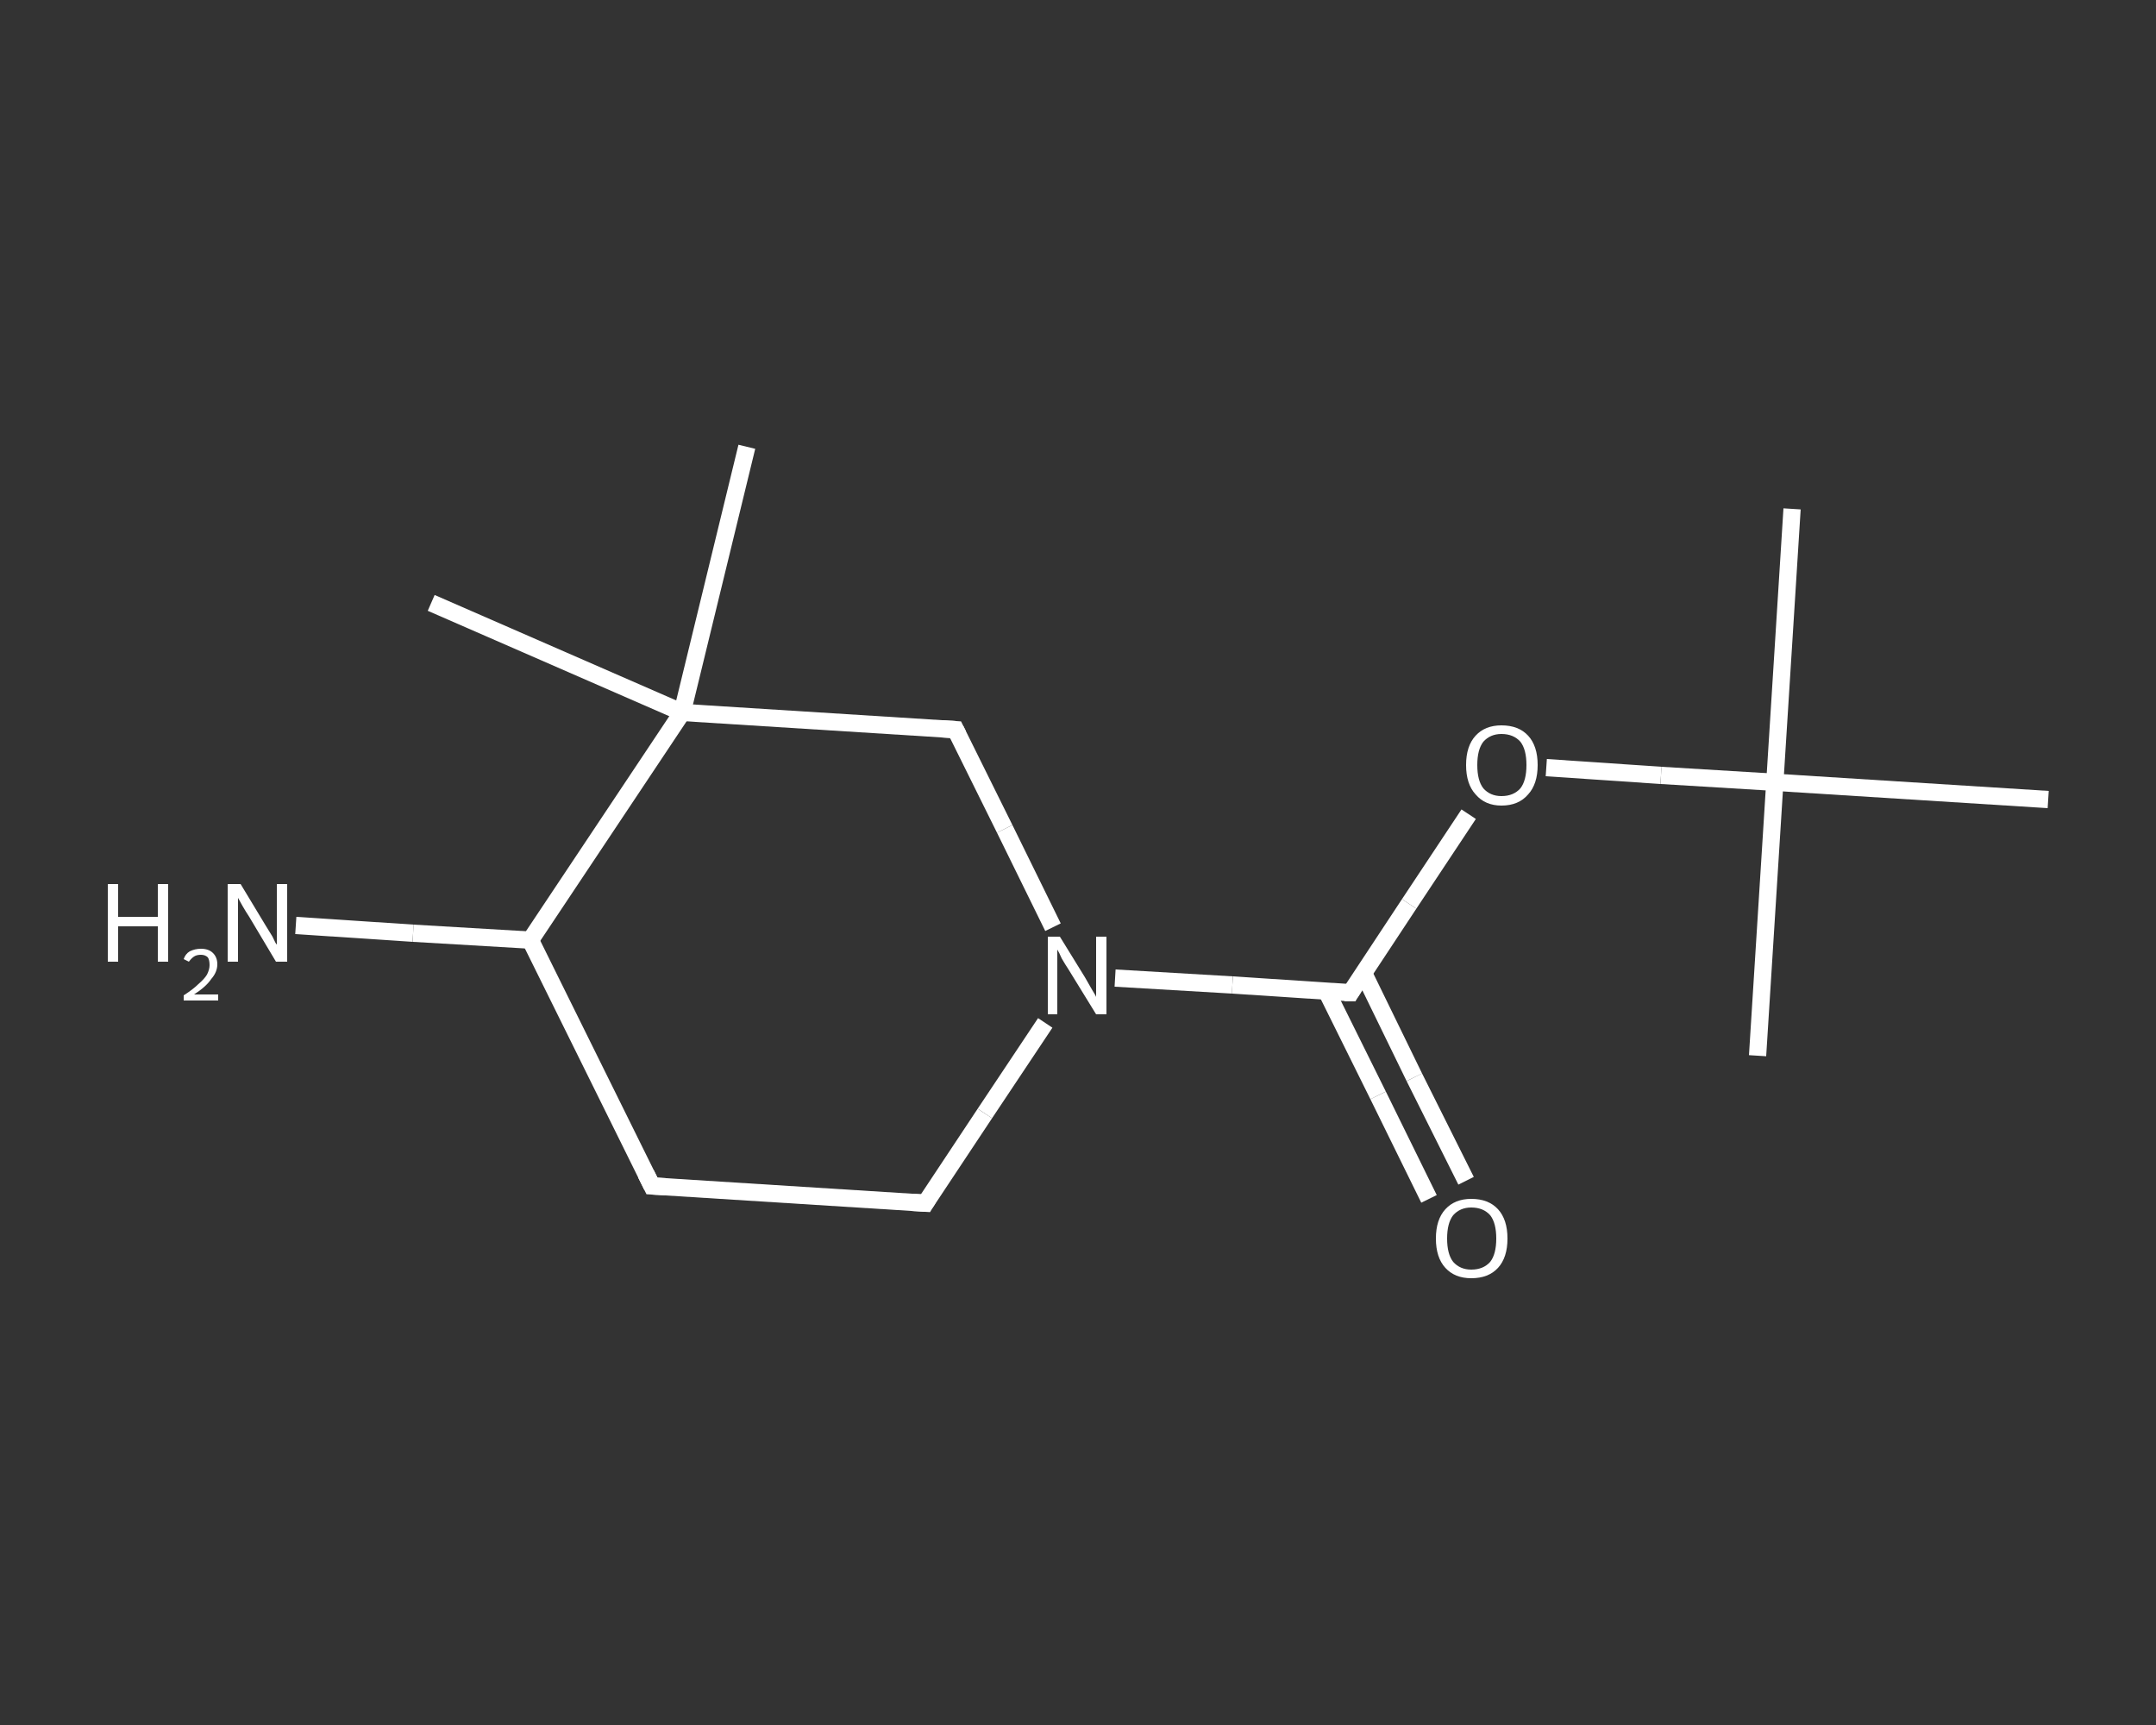 <?xml version='1.0' encoding='iso-8859-1'?>
<svg version='1.1' baseProfile='full'
              xmlns='http://www.w3.org/2000/svg'
                      xmlns:rdkit='http://www.rdkit.org/xml'
                      xmlns:xlink='http://www.w3.org/1999/xlink'
                  xml:space='preserve'
width='250px' height='200px' viewBox='0 0 250 200'>
<rect x="0" y="0" width="250" height="200" fill="#333333" stroke="none"/>
<!-- END OF HEADER -->
<rect style='opacity:1.0;fill:transparent;stroke:none' width='250.0' height='200.0' x='0.0' y='0.0'> </rect>
<path class='bond-0 atom-0 atom-1' d='M 207.8,59.0 L 205.8,90.7' style='fill:none;fill-rule:evenodd;stroke:#FFFFFF;stroke-width:2.0px;stroke-linecap:butt;stroke-linejoin:miter;stroke-opacity:1' />
<path class='bond-1 atom-1 atom-2' d='M 205.8,90.7 L 203.8,122.4' style='fill:none;fill-rule:evenodd;stroke:#FFFFFF;stroke-width:2.0px;stroke-linecap:butt;stroke-linejoin:miter;stroke-opacity:1' />
<path class='bond-2 atom-1 atom-3' d='M 205.8,90.7 L 237.5,92.7' style='fill:none;fill-rule:evenodd;stroke:#FFFFFF;stroke-width:2.0px;stroke-linecap:butt;stroke-linejoin:miter;stroke-opacity:1' />
<path class='bond-3 atom-1 atom-4' d='M 205.8,90.7 L 192.6,89.9' style='fill:none;fill-rule:evenodd;stroke:#FFFFFF;stroke-width:2.0px;stroke-linecap:butt;stroke-linejoin:miter;stroke-opacity:1' />
<path class='bond-3 atom-1 atom-4' d='M 192.6,89.9 L 179.3,89.0' style='fill:none;fill-rule:evenodd;stroke:#FFFFFF;stroke-width:2.0px;stroke-linecap:butt;stroke-linejoin:miter;stroke-opacity:1' />
<path class='bond-4 atom-4 atom-5' d='M 170.3,94.4 L 163.4,104.8' style='fill:none;fill-rule:evenodd;stroke:#FFFFFF;stroke-width:2.0px;stroke-linecap:butt;stroke-linejoin:miter;stroke-opacity:1' />
<path class='bond-4 atom-4 atom-5' d='M 163.4,104.8 L 156.6,115.1' style='fill:none;fill-rule:evenodd;stroke:#FFFFFF;stroke-width:2.0px;stroke-linecap:butt;stroke-linejoin:miter;stroke-opacity:1' />
<path class='bond-5 atom-5 atom-6' d='M 153.8,114.9 L 159.8,127.0' style='fill:none;fill-rule:evenodd;stroke:#FFFFFF;stroke-width:2.0px;stroke-linecap:butt;stroke-linejoin:miter;stroke-opacity:1' />
<path class='bond-5 atom-5 atom-6' d='M 159.8,127.0 L 165.7,139.0' style='fill:none;fill-rule:evenodd;stroke:#FFFFFF;stroke-width:2.0px;stroke-linecap:butt;stroke-linejoin:miter;stroke-opacity:1' />
<path class='bond-5 atom-5 atom-6' d='M 158.1,112.8 L 164.0,124.9' style='fill:none;fill-rule:evenodd;stroke:#FFFFFF;stroke-width:2.0px;stroke-linecap:butt;stroke-linejoin:miter;stroke-opacity:1' />
<path class='bond-5 atom-5 atom-6' d='M 164.0,124.9 L 170.0,136.9' style='fill:none;fill-rule:evenodd;stroke:#FFFFFF;stroke-width:2.0px;stroke-linecap:butt;stroke-linejoin:miter;stroke-opacity:1' />
<path class='bond-6 atom-5 atom-7' d='M 156.6,115.1 L 142.9,114.2' style='fill:none;fill-rule:evenodd;stroke:#FFFFFF;stroke-width:2.0px;stroke-linecap:butt;stroke-linejoin:miter;stroke-opacity:1' />
<path class='bond-6 atom-5 atom-7' d='M 142.9,114.2 L 129.3,113.4' style='fill:none;fill-rule:evenodd;stroke:#FFFFFF;stroke-width:2.0px;stroke-linecap:butt;stroke-linejoin:miter;stroke-opacity:1' />
<path class='bond-7 atom-7 atom-8' d='M 121.2,118.6 L 114.2,129.1' style='fill:none;fill-rule:evenodd;stroke:#FFFFFF;stroke-width:2.0px;stroke-linecap:butt;stroke-linejoin:miter;stroke-opacity:1' />
<path class='bond-7 atom-7 atom-8' d='M 114.2,129.1 L 107.3,139.5' style='fill:none;fill-rule:evenodd;stroke:#FFFFFF;stroke-width:2.0px;stroke-linecap:butt;stroke-linejoin:miter;stroke-opacity:1' />
<path class='bond-8 atom-8 atom-9' d='M 107.3,139.5 L 75.6,137.5' style='fill:none;fill-rule:evenodd;stroke:#FFFFFF;stroke-width:2.0px;stroke-linecap:butt;stroke-linejoin:miter;stroke-opacity:1' />
<path class='bond-9 atom-9 atom-10' d='M 75.6,137.5 L 61.5,109.0' style='fill:none;fill-rule:evenodd;stroke:#FFFFFF;stroke-width:2.0px;stroke-linecap:butt;stroke-linejoin:miter;stroke-opacity:1' />
<path class='bond-10 atom-10 atom-11' d='M 61.5,109.0 L 47.9,108.2' style='fill:none;fill-rule:evenodd;stroke:#FFFFFF;stroke-width:2.0px;stroke-linecap:butt;stroke-linejoin:miter;stroke-opacity:1' />
<path class='bond-10 atom-10 atom-11' d='M 47.9,108.2 L 34.3,107.3' style='fill:none;fill-rule:evenodd;stroke:#FFFFFF;stroke-width:2.0px;stroke-linecap:butt;stroke-linejoin:miter;stroke-opacity:1' />
<path class='bond-11 atom-10 atom-12' d='M 61.5,109.0 L 79.1,82.6' style='fill:none;fill-rule:evenodd;stroke:#FFFFFF;stroke-width:2.0px;stroke-linecap:butt;stroke-linejoin:miter;stroke-opacity:1' />
<path class='bond-12 atom-12 atom-13' d='M 79.1,82.6 L 50.0,69.9' style='fill:none;fill-rule:evenodd;stroke:#FFFFFF;stroke-width:2.0px;stroke-linecap:butt;stroke-linejoin:miter;stroke-opacity:1' />
<path class='bond-13 atom-12 atom-14' d='M 79.1,82.6 L 86.6,51.8' style='fill:none;fill-rule:evenodd;stroke:#FFFFFF;stroke-width:2.0px;stroke-linecap:butt;stroke-linejoin:miter;stroke-opacity:1' />
<path class='bond-14 atom-12 atom-15' d='M 79.1,82.6 L 110.8,84.6' style='fill:none;fill-rule:evenodd;stroke:#FFFFFF;stroke-width:2.0px;stroke-linecap:butt;stroke-linejoin:miter;stroke-opacity:1' />
<path class='bond-15 atom-15 atom-7' d='M 110.8,84.6 L 116.5,96.1' style='fill:none;fill-rule:evenodd;stroke:#FFFFFF;stroke-width:2.0px;stroke-linecap:butt;stroke-linejoin:miter;stroke-opacity:1' />
<path class='bond-15 atom-15 atom-7' d='M 116.5,96.1 L 122.1,107.5' style='fill:none;fill-rule:evenodd;stroke:#FFFFFF;stroke-width:2.0px;stroke-linecap:butt;stroke-linejoin:miter;stroke-opacity:1' />
<path d='M 156.9,114.6 L 156.6,115.1 L 155.9,115.1' style='fill:none;stroke:#FFFFFF;stroke-width:2.0px;stroke-linecap:butt;stroke-linejoin:miter;stroke-opacity:1;' />
<path d='M 107.6,139.0 L 107.3,139.5 L 105.7,139.4' style='fill:none;stroke:#FFFFFF;stroke-width:2.0px;stroke-linecap:butt;stroke-linejoin:miter;stroke-opacity:1;' />
<path d='M 77.2,137.6 L 75.6,137.5 L 74.9,136.1' style='fill:none;stroke:#FFFFFF;stroke-width:2.0px;stroke-linecap:butt;stroke-linejoin:miter;stroke-opacity:1;' />
<path d='M 109.2,84.5 L 110.8,84.6 L 111.1,85.2' style='fill:none;stroke:#FFFFFF;stroke-width:2.0px;stroke-linecap:butt;stroke-linejoin:miter;stroke-opacity:1;' />
<path class='atom-4' d='M 170.0 88.7
Q 170.0 86.5, 171.1 85.3
Q 172.2 84.1, 174.1 84.1
Q 176.1 84.1, 177.2 85.3
Q 178.3 86.5, 178.3 88.7
Q 178.3 90.9, 177.2 92.1
Q 176.1 93.4, 174.1 93.4
Q 172.2 93.4, 171.1 92.1
Q 170.0 90.9, 170.0 88.7
M 174.1 92.3
Q 175.5 92.3, 176.3 91.4
Q 177.0 90.5, 177.0 88.7
Q 177.0 86.9, 176.3 86.0
Q 175.5 85.1, 174.1 85.1
Q 172.8 85.1, 172.0 86.0
Q 171.3 86.9, 171.3 88.7
Q 171.3 90.5, 172.0 91.4
Q 172.8 92.3, 174.1 92.3
' fill='#FFFFFF'/>
<path class='atom-6' d='M 166.5 143.6
Q 166.5 141.4, 167.6 140.2
Q 168.7 139.0, 170.6 139.0
Q 172.6 139.0, 173.7 140.2
Q 174.8 141.4, 174.8 143.6
Q 174.8 145.8, 173.7 147.0
Q 172.6 148.2, 170.6 148.2
Q 168.7 148.2, 167.6 147.0
Q 166.5 145.8, 166.5 143.6
M 170.6 147.2
Q 172.0 147.2, 172.8 146.3
Q 173.5 145.4, 173.5 143.6
Q 173.5 141.8, 172.8 140.9
Q 172.0 140.0, 170.6 140.0
Q 169.3 140.0, 168.5 140.9
Q 167.8 141.8, 167.8 143.6
Q 167.8 145.4, 168.5 146.3
Q 169.3 147.2, 170.6 147.2
' fill='#FFFFFF'/>
<path class='atom-7' d='M 122.9 108.6
L 125.8 113.3
Q 126.1 113.8, 126.6 114.7
Q 127.1 115.5, 127.1 115.6
L 127.1 108.6
L 128.3 108.6
L 128.3 117.6
L 127.1 117.6
L 123.9 112.4
Q 123.5 111.8, 123.1 111.1
Q 122.8 110.4, 122.6 110.1
L 122.6 117.6
L 121.5 117.6
L 121.5 108.6
L 122.9 108.6
' fill='#FFFFFF'/>
<path class='atom-11' d='M 12.5 102.5
L 13.7 102.5
L 13.7 106.3
L 18.3 106.3
L 18.3 102.5
L 19.5 102.5
L 19.5 111.5
L 18.3 111.5
L 18.3 107.4
L 13.7 107.4
L 13.7 111.5
L 12.5 111.5
L 12.5 102.5
' fill='#FFFFFF'/>
<path class='atom-11' d='M 21.3 111.2
Q 21.5 110.6, 22.0 110.3
Q 22.6 110.0, 23.3 110.0
Q 24.2 110.0, 24.7 110.5
Q 25.2 111.0, 25.2 111.8
Q 25.2 112.7, 24.5 113.5
Q 23.9 114.4, 22.5 115.3
L 25.3 115.3
L 25.3 116.0
L 21.3 116.0
L 21.3 115.4
Q 22.4 114.7, 23.0 114.1
Q 23.7 113.5, 24.0 113.0
Q 24.3 112.4, 24.3 111.9
Q 24.3 111.3, 24.1 111.0
Q 23.8 110.7, 23.3 110.7
Q 22.8 110.7, 22.5 110.9
Q 22.2 111.1, 21.9 111.5
L 21.3 111.2
' fill='#FFFFFF'/>
<path class='atom-11' d='M 27.9 102.5
L 30.8 107.3
Q 31.1 107.8, 31.6 108.6
Q 32.0 109.5, 32.1 109.5
L 32.1 102.5
L 33.3 102.5
L 33.3 111.5
L 32.0 111.5
L 28.9 106.3
Q 28.5 105.7, 28.1 105.0
Q 27.7 104.3, 27.6 104.1
L 27.6 111.5
L 26.4 111.5
L 26.4 102.5
L 27.9 102.5
' fill='#FFFFFF'/>
</svg>
